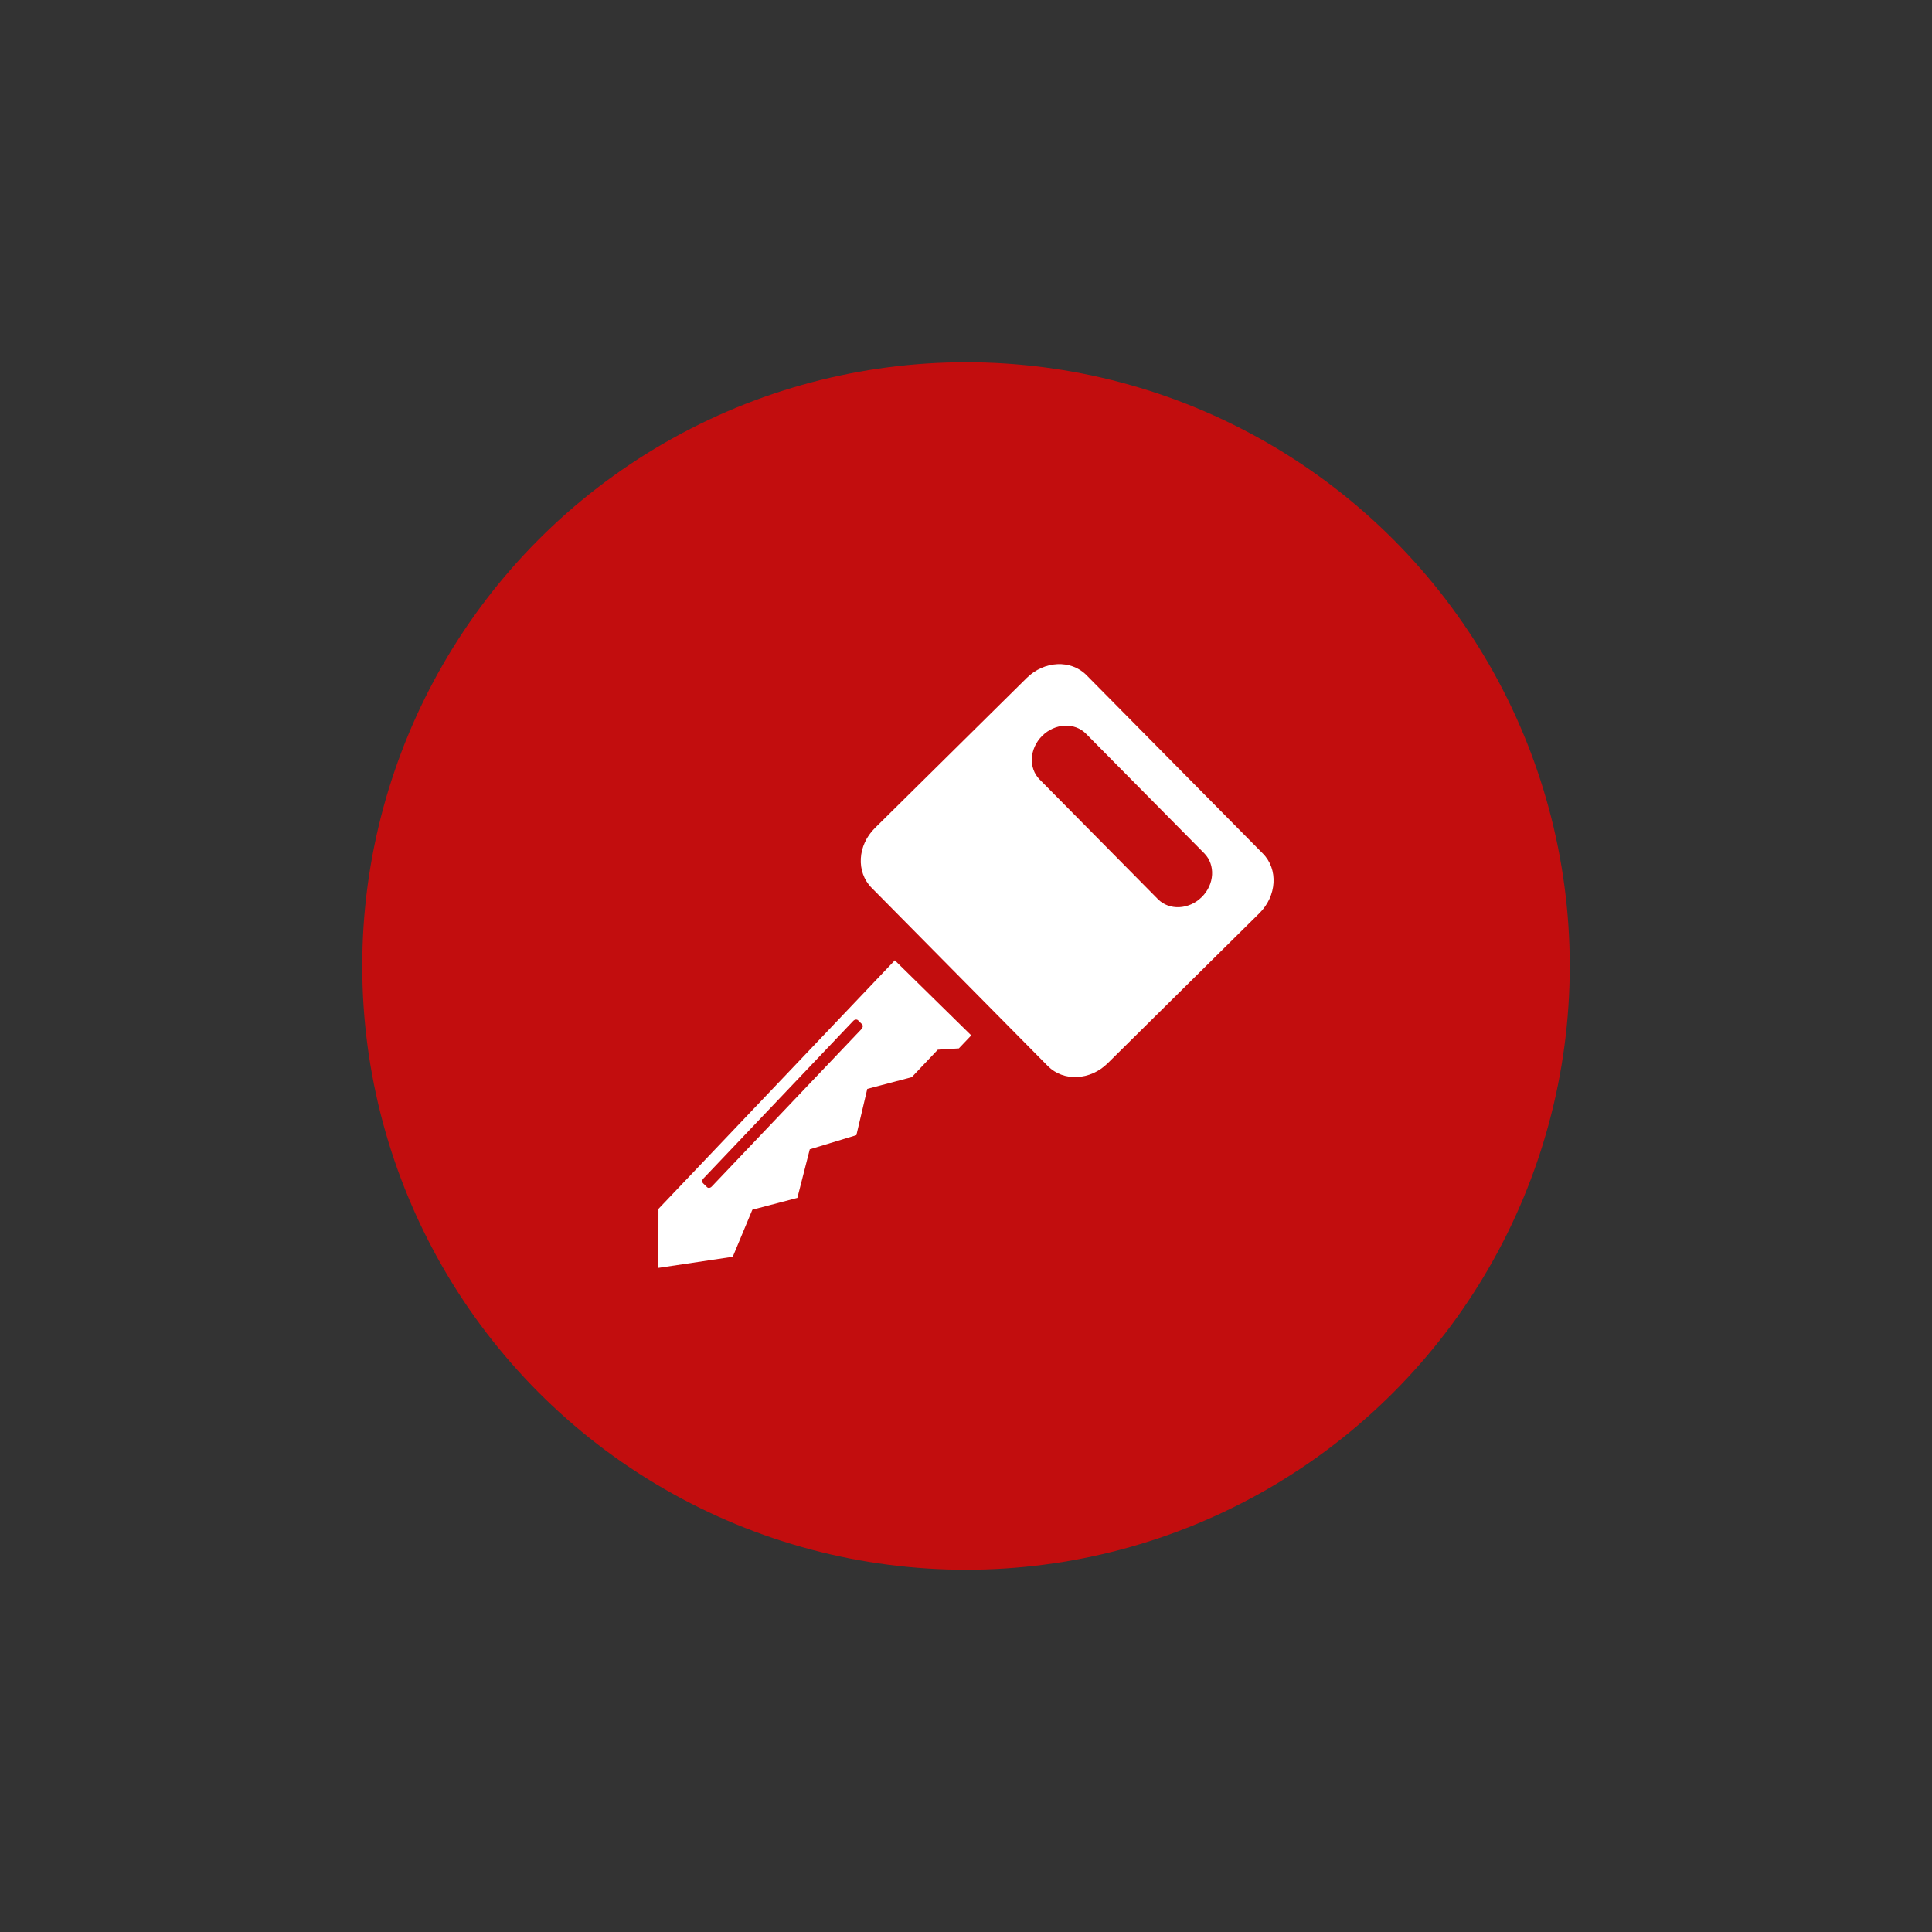 <?xml version="1.0" encoding="utf-8"?>
<!-- Generator: Adobe Illustrator 15.0.0, SVG Export Plug-In . SVG Version: 6.00 Build 0)  -->
<!DOCTYPE svg PUBLIC "-//W3C//DTD SVG 1.1//EN" "http://www.w3.org/Graphics/SVG/1.1/DTD/svg11.dtd">
<svg version="1.1" id="Livello_1" xmlns="http://www.w3.org/2000/svg" xmlns:xlink="http://www.w3.org/1999/xlink" x="0px" y="0px"
	 width="80px" height="80px" viewBox="0 0 80 80" enable-background="new 0 0 80 80" xml:space="preserve">
<rect x="0" y="0" width="80" height="80" fill="#333333" stroke="none"/>
<circle fill="#C20D0E" cx="40" cy="40" r="25"/>
<g>
	<g id="key_1_">
		<g id="key_3_">
			<path fill="#FFFFFF" d="M37.053,39.765l-9.788,10.293L27.263,52.5l3.079-0.46l0.812-1.949l1.863-0.489l0.514-2.011l1.93-0.587
				l0.451-1.916l1.842-0.485l1.078-1.137l0.872-0.054l0.513-0.539L37.053,39.765z M35.677,42.607l-6.208,6.528
				c-0.059,0.061-0.146,0.071-0.193,0.022l-0.165-0.162c-0.049-0.049-0.043-0.137,0.016-0.197l6.206-6.527
				c0.059-0.061,0.147-0.071,0.196-0.024l0.165,0.164C35.744,42.46,35.733,42.547,35.677,42.607z"/>
			<path fill="#FFFFFF" d="M52.293,35.345l-7.305-7.389c-0.641-0.651-1.751-0.599-2.474,0.117l-6.283,6.212
				c-0.726,0.714-0.789,1.819-0.144,2.473l7.302,7.385c0.644,0.651,1.752,0.599,2.475-0.113l6.282-6.213
				C52.873,37.101,52.937,35.994,52.293,35.345z M47.947,37.232l-4.896-4.953c-0.474-0.475-0.425-1.287,0.106-1.812
				c0.53-0.523,1.342-0.561,1.813-0.084l4.895,4.95c0.473,0.478,0.426,1.291-0.104,1.814C49.232,37.669,48.419,37.709,47.947,37.232
				z"/>
		</g>
	</g>
</g>
</svg>
